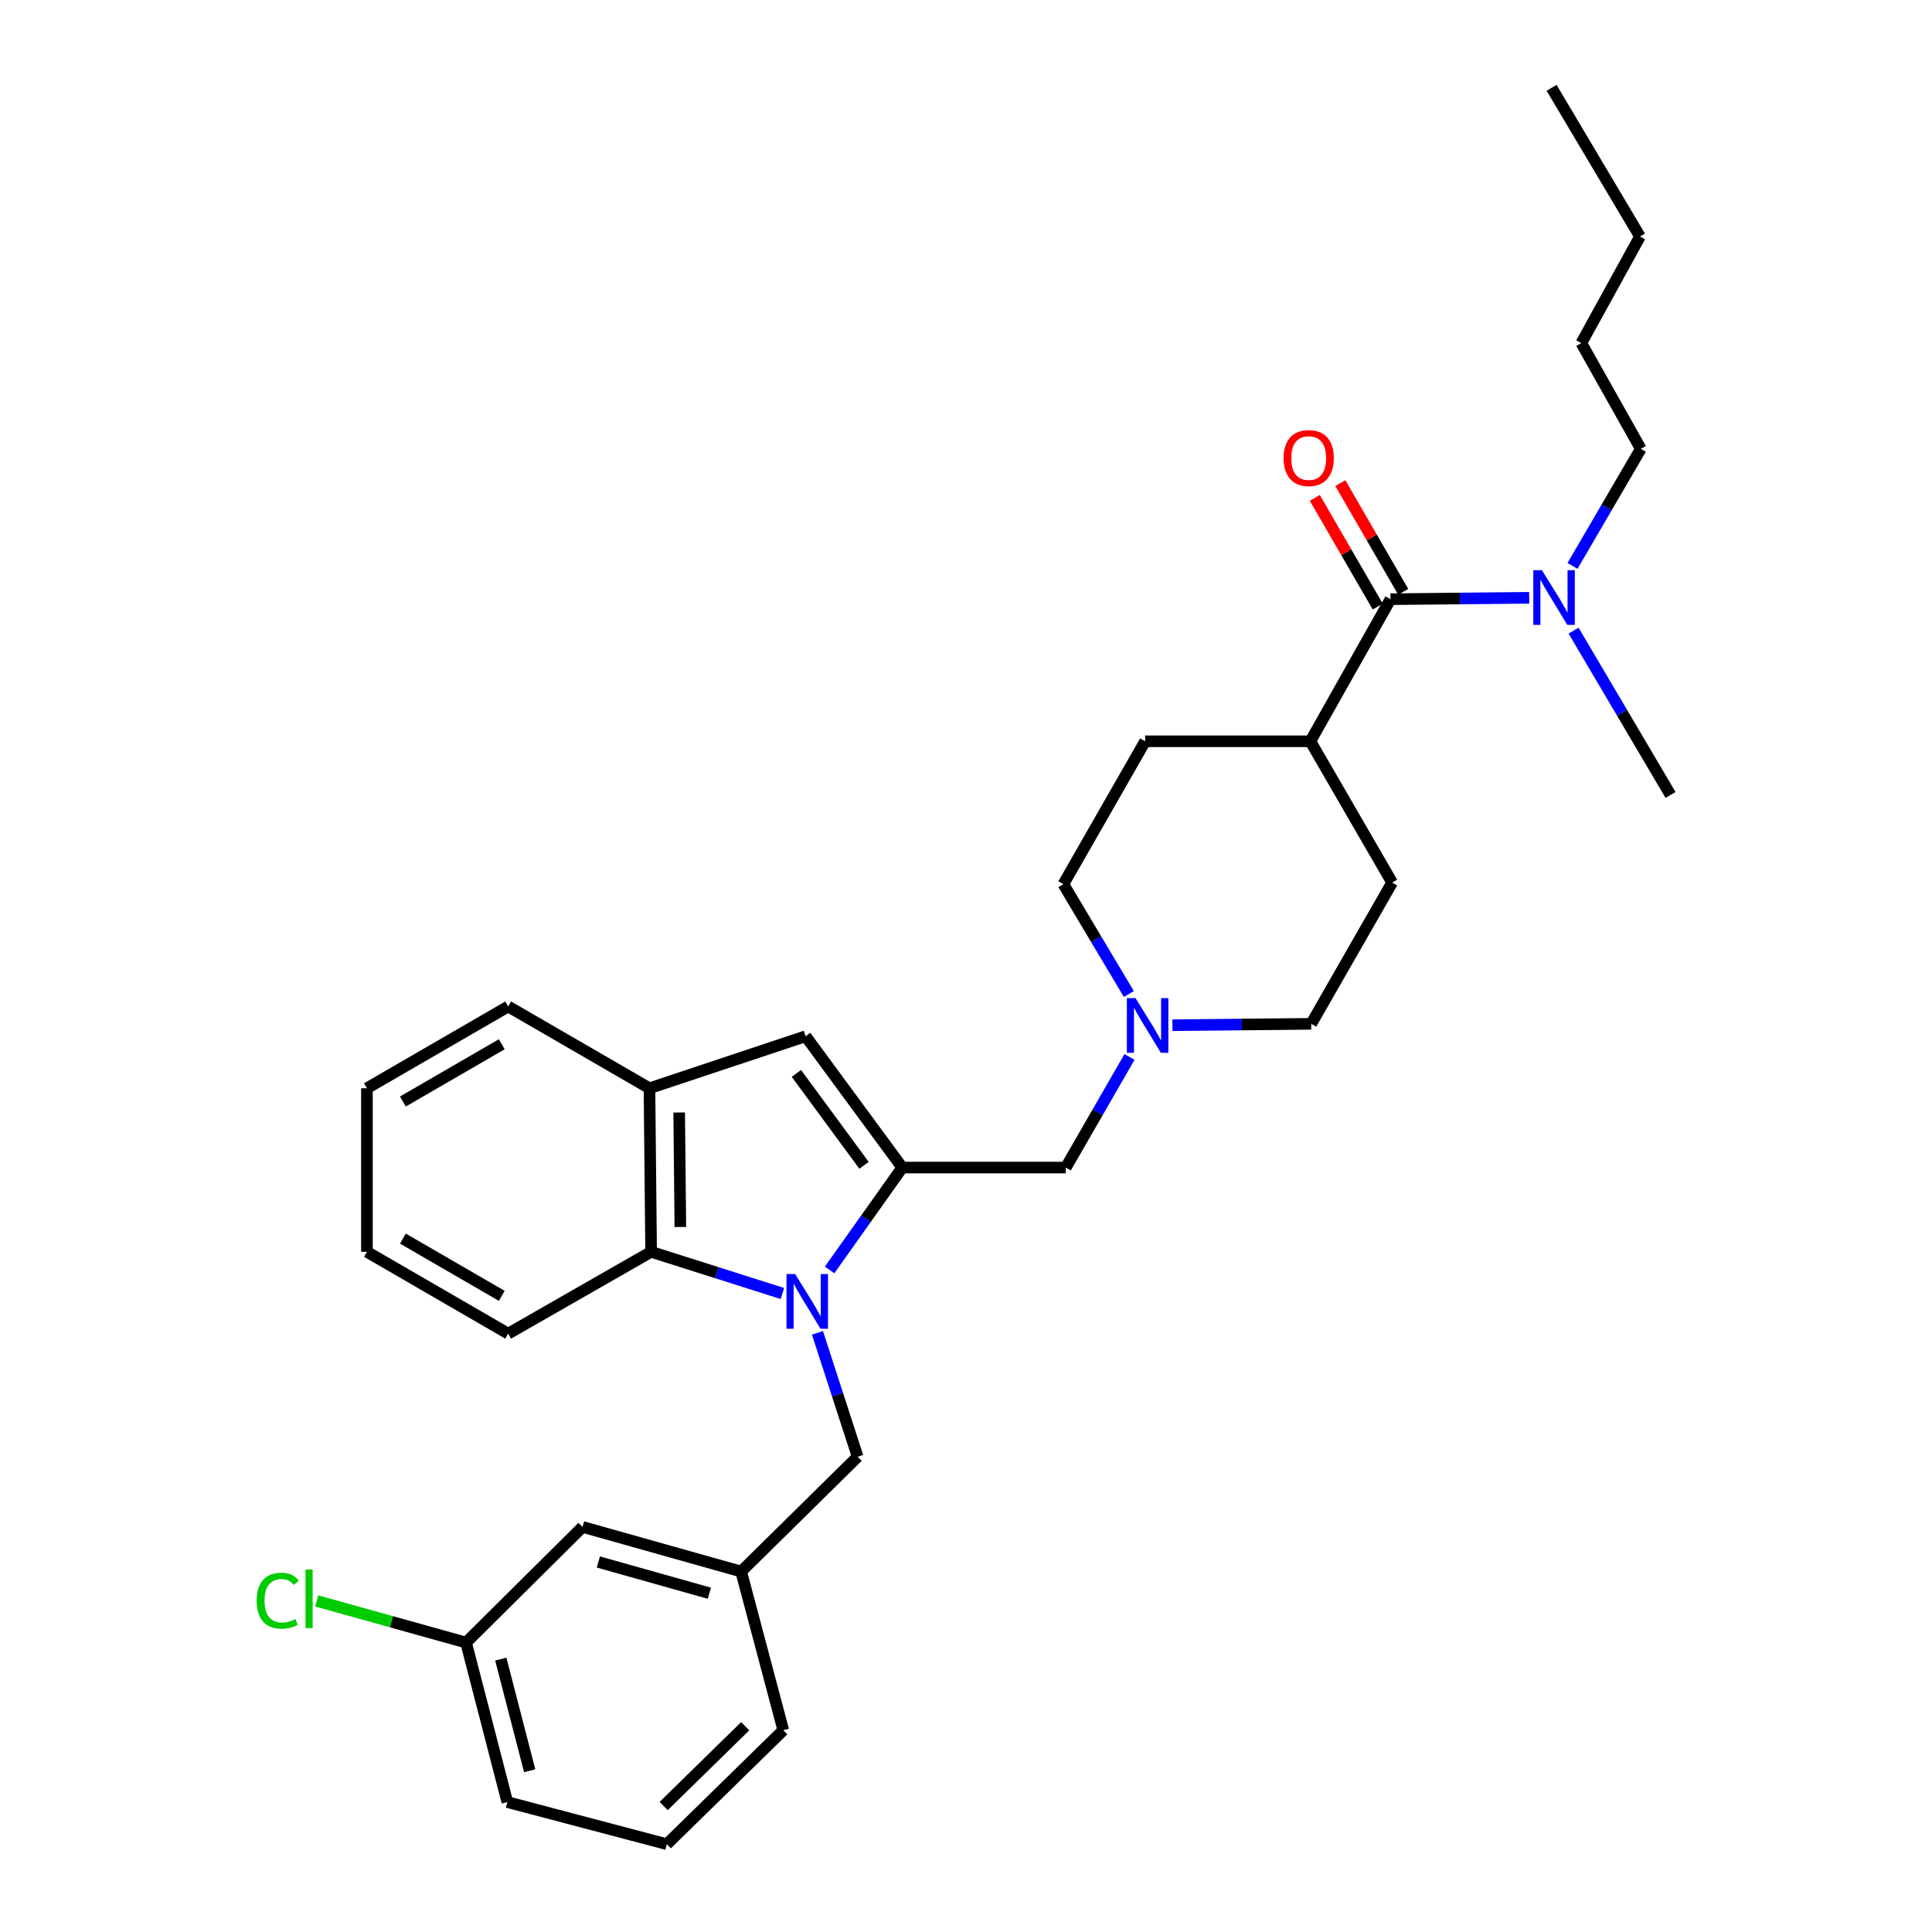 <?xml version='1.0' encoding='iso-8859-1'?>
<svg version='1.1' baseProfile='full'
              xmlns='http://www.w3.org/2000/svg'
                      xmlns:rdkit='http://www.rdkit.org/xml'
                      xmlns:xlink='http://www.w3.org/1999/xlink'
                  xml:space='preserve'
width='1000px' height='1000px' viewBox='0 0 1000 1000'>
<!-- END OF HEADER -->
<rect style='opacity:1.0;fill:#FFFFFF;stroke:none' width='1000' height='1000' x='0' y='0'> </rect>
<path class='bond-0' d='M 429.396,657.323 L 448.205,630.827' style='fill:none;fill-rule:evenodd;stroke:#0000FF;stroke-width:6px;stroke-linecap:butt;stroke-linejoin:miter;stroke-opacity:1' />
<path class='bond-0' d='M 448.205,630.827 L 467.014,604.332' style='fill:none;fill-rule:evenodd;stroke:#000000;stroke-width:6px;stroke-linecap:butt;stroke-linejoin:miter;stroke-opacity:1' />
<path class='bond-2' d='M 404.976,669.523 L 370.997,658.732' style='fill:none;fill-rule:evenodd;stroke:#0000FF;stroke-width:6px;stroke-linecap:butt;stroke-linejoin:miter;stroke-opacity:1' />
<path class='bond-2' d='M 370.997,658.732 L 337.017,647.941' style='fill:none;fill-rule:evenodd;stroke:#000000;stroke-width:6px;stroke-linecap:butt;stroke-linejoin:miter;stroke-opacity:1' />
<path class='bond-7' d='M 423.116,689.879 L 433.516,721.936' style='fill:none;fill-rule:evenodd;stroke:#0000FF;stroke-width:6px;stroke-linecap:butt;stroke-linejoin:miter;stroke-opacity:1' />
<path class='bond-7' d='M 433.516,721.936 L 443.917,753.993' style='fill:none;fill-rule:evenodd;stroke:#000000;stroke-width:6px;stroke-linecap:butt;stroke-linejoin:miter;stroke-opacity:1' />
<path class='bond-1' d='M 467.014,604.332 L 416.989,536.354' style='fill:none;fill-rule:evenodd;stroke:#000000;stroke-width:6px;stroke-linecap:butt;stroke-linejoin:miter;stroke-opacity:1' />
<path class='bond-1' d='M 447.222,603.178 L 412.204,555.593' style='fill:none;fill-rule:evenodd;stroke:#000000;stroke-width:6px;stroke-linecap:butt;stroke-linejoin:miter;stroke-opacity:1' />
<path class='bond-6' d='M 467.014,604.332 L 551.656,604.332' style='fill:none;fill-rule:evenodd;stroke:#000000;stroke-width:6px;stroke-linecap:butt;stroke-linejoin:miter;stroke-opacity:1' />
<path class='bond-31' d='M 416.989,536.354 L 336.161,563.282' style='fill:none;fill-rule:evenodd;stroke:#000000;stroke-width:6px;stroke-linecap:butt;stroke-linejoin:miter;stroke-opacity:1' />
<path class='bond-4' d='M 337.017,647.941 L 336.161,563.282' style='fill:none;fill-rule:evenodd;stroke:#000000;stroke-width:6px;stroke-linecap:butt;stroke-linejoin:miter;stroke-opacity:1' />
<path class='bond-4' d='M 352.145,635.088 L 351.545,575.827' style='fill:none;fill-rule:evenodd;stroke:#000000;stroke-width:6px;stroke-linecap:butt;stroke-linejoin:miter;stroke-opacity:1' />
<path class='bond-19' d='M 337.017,647.941 L 263.038,690.296' style='fill:none;fill-rule:evenodd;stroke:#000000;stroke-width:6px;stroke-linecap:butt;stroke-linejoin:miter;stroke-opacity:1' />
<path class='bond-3' d='M 719.711,310.145 L 678.238,383.692' style='fill:none;fill-rule:evenodd;stroke:#000000;stroke-width:6px;stroke-linecap:butt;stroke-linejoin:miter;stroke-opacity:1' />
<path class='bond-8' d='M 719.711,310.145 L 755.616,309.782' style='fill:none;fill-rule:evenodd;stroke:#000000;stroke-width:6px;stroke-linecap:butt;stroke-linejoin:miter;stroke-opacity:1' />
<path class='bond-8' d='M 755.616,309.782 L 791.521,309.419' style='fill:none;fill-rule:evenodd;stroke:#0000FF;stroke-width:6px;stroke-linecap:butt;stroke-linejoin:miter;stroke-opacity:1' />
<path class='bond-10' d='M 726.313,306.323 L 710.031,278.194' style='fill:none;fill-rule:evenodd;stroke:#000000;stroke-width:6px;stroke-linecap:butt;stroke-linejoin:miter;stroke-opacity:1' />
<path class='bond-10' d='M 710.031,278.194 L 693.75,250.064' style='fill:none;fill-rule:evenodd;stroke:#FF0000;stroke-width:6px;stroke-linecap:butt;stroke-linejoin:miter;stroke-opacity:1' />
<path class='bond-10' d='M 713.109,313.966 L 696.827,285.837' style='fill:none;fill-rule:evenodd;stroke:#000000;stroke-width:6px;stroke-linecap:butt;stroke-linejoin:miter;stroke-opacity:1' />
<path class='bond-10' d='M 696.827,285.837 L 680.545,257.707' style='fill:none;fill-rule:evenodd;stroke:#FF0000;stroke-width:6px;stroke-linecap:butt;stroke-linejoin:miter;stroke-opacity:1' />
<path class='bond-20' d='M 336.161,563.282 L 263.038,520.953' style='fill:none;fill-rule:evenodd;stroke:#000000;stroke-width:6px;stroke-linecap:butt;stroke-linejoin:miter;stroke-opacity:1' />
<path class='bond-5' d='M 584.628,547.067 L 568.142,575.699' style='fill:none;fill-rule:evenodd;stroke:#0000FF;stroke-width:6px;stroke-linecap:butt;stroke-linejoin:miter;stroke-opacity:1' />
<path class='bond-5' d='M 568.142,575.699 L 551.656,604.332' style='fill:none;fill-rule:evenodd;stroke:#000000;stroke-width:6px;stroke-linecap:butt;stroke-linejoin:miter;stroke-opacity:1' />
<path class='bond-14' d='M 584.289,514.496 L 567.341,486.075' style='fill:none;fill-rule:evenodd;stroke:#0000FF;stroke-width:6px;stroke-linecap:butt;stroke-linejoin:miter;stroke-opacity:1' />
<path class='bond-14' d='M 567.341,486.075 L 550.393,457.654' style='fill:none;fill-rule:evenodd;stroke:#000000;stroke-width:6px;stroke-linecap:butt;stroke-linejoin:miter;stroke-opacity:1' />
<path class='bond-15' d='M 606.86,530.655 L 642.769,530.292' style='fill:none;fill-rule:evenodd;stroke:#0000FF;stroke-width:6px;stroke-linecap:butt;stroke-linejoin:miter;stroke-opacity:1' />
<path class='bond-15' d='M 642.769,530.292 L 678.678,529.929' style='fill:none;fill-rule:evenodd;stroke:#000000;stroke-width:6px;stroke-linecap:butt;stroke-linejoin:miter;stroke-opacity:1' />
<path class='bond-11' d='M 443.917,753.993 L 383.618,813.428' style='fill:none;fill-rule:evenodd;stroke:#000000;stroke-width:6px;stroke-linecap:butt;stroke-linejoin:miter;stroke-opacity:1' />
<path class='bond-22' d='M 813.938,292.901 L 831.607,262.614' style='fill:none;fill-rule:evenodd;stroke:#0000FF;stroke-width:6px;stroke-linecap:butt;stroke-linejoin:miter;stroke-opacity:1' />
<path class='bond-22' d='M 831.607,262.614 L 849.276,232.326' style='fill:none;fill-rule:evenodd;stroke:#000000;stroke-width:6px;stroke-linecap:butt;stroke-linejoin:miter;stroke-opacity:1' />
<path class='bond-23' d='M 814.484,326.415 L 839.581,368.946' style='fill:none;fill-rule:evenodd;stroke:#0000FF;stroke-width:6px;stroke-linecap:butt;stroke-linejoin:miter;stroke-opacity:1' />
<path class='bond-23' d='M 839.581,368.946 L 864.677,411.476' style='fill:none;fill-rule:evenodd;stroke:#000000;stroke-width:6px;stroke-linecap:butt;stroke-linejoin:miter;stroke-opacity:1' />
<path class='bond-9' d='M 678.238,383.692 L 720.567,456.814' style='fill:none;fill-rule:evenodd;stroke:#000000;stroke-width:6px;stroke-linecap:butt;stroke-linejoin:miter;stroke-opacity:1' />
<path class='bond-34' d='M 678.238,383.692 L 592.714,383.692' style='fill:none;fill-rule:evenodd;stroke:#000000;stroke-width:6px;stroke-linecap:butt;stroke-linejoin:miter;stroke-opacity:1' />
<path class='bond-16' d='M 383.618,813.428 L 301.528,790.33' style='fill:none;fill-rule:evenodd;stroke:#000000;stroke-width:6px;stroke-linecap:butt;stroke-linejoin:miter;stroke-opacity:1' />
<path class='bond-16' d='M 367.172,824.65 L 309.709,808.482' style='fill:none;fill-rule:evenodd;stroke:#000000;stroke-width:6px;stroke-linecap:butt;stroke-linejoin:miter;stroke-opacity:1' />
<path class='bond-24' d='M 383.618,813.428 L 405.427,895.544' style='fill:none;fill-rule:evenodd;stroke:#000000;stroke-width:6px;stroke-linecap:butt;stroke-linejoin:miter;stroke-opacity:1' />
<path class='bond-12' d='M 592.714,383.692 L 550.393,457.654' style='fill:none;fill-rule:evenodd;stroke:#000000;stroke-width:6px;stroke-linecap:butt;stroke-linejoin:miter;stroke-opacity:1' />
<path class='bond-13' d='M 720.567,456.814 L 678.678,529.929' style='fill:none;fill-rule:evenodd;stroke:#000000;stroke-width:6px;stroke-linecap:butt;stroke-linejoin:miter;stroke-opacity:1' />
<path class='bond-17' d='M 301.528,790.33 L 241.229,850.188' style='fill:none;fill-rule:evenodd;stroke:#000000;stroke-width:6px;stroke-linecap:butt;stroke-linejoin:miter;stroke-opacity:1' />
<path class='bond-18' d='M 241.229,850.188 L 202.578,839.411' style='fill:none;fill-rule:evenodd;stroke:#000000;stroke-width:6px;stroke-linecap:butt;stroke-linejoin:miter;stroke-opacity:1' />
<path class='bond-18' d='M 202.578,839.411 L 163.926,828.633' style='fill:none;fill-rule:evenodd;stroke:#00CC00;stroke-width:6px;stroke-linecap:butt;stroke-linejoin:miter;stroke-opacity:1' />
<path class='bond-33' d='M 241.229,850.188 L 262.597,932.745' style='fill:none;fill-rule:evenodd;stroke:#000000;stroke-width:6px;stroke-linecap:butt;stroke-linejoin:miter;stroke-opacity:1' />
<path class='bond-33' d='M 259.204,858.749 L 274.162,916.539' style='fill:none;fill-rule:evenodd;stroke:#000000;stroke-width:6px;stroke-linecap:butt;stroke-linejoin:miter;stroke-opacity:1' />
<path class='bond-28' d='M 263.038,690.296 L 189.924,647.941' style='fill:none;fill-rule:evenodd;stroke:#000000;stroke-width:6px;stroke-linecap:butt;stroke-linejoin:miter;stroke-opacity:1' />
<path class='bond-28' d='M 259.719,670.741 L 208.538,641.093' style='fill:none;fill-rule:evenodd;stroke:#000000;stroke-width:6px;stroke-linecap:butt;stroke-linejoin:miter;stroke-opacity:1' />
<path class='bond-32' d='M 263.038,520.953 L 189.924,563.282' style='fill:none;fill-rule:evenodd;stroke:#000000;stroke-width:6px;stroke-linecap:butt;stroke-linejoin:miter;stroke-opacity:1' />
<path class='bond-32' d='M 259.715,540.506 L 208.535,570.137' style='fill:none;fill-rule:evenodd;stroke:#000000;stroke-width:6px;stroke-linecap:butt;stroke-linejoin:miter;stroke-opacity:1' />
<path class='bond-21' d='M 345.154,954.545 L 405.427,895.544' style='fill:none;fill-rule:evenodd;stroke:#000000;stroke-width:6px;stroke-linecap:butt;stroke-linejoin:miter;stroke-opacity:1' />
<path class='bond-21' d='M 343.522,934.793 L 385.714,893.491' style='fill:none;fill-rule:evenodd;stroke:#000000;stroke-width:6px;stroke-linecap:butt;stroke-linejoin:miter;stroke-opacity:1' />
<path class='bond-25' d='M 345.154,954.545 L 262.597,932.745' style='fill:none;fill-rule:evenodd;stroke:#000000;stroke-width:6px;stroke-linecap:butt;stroke-linejoin:miter;stroke-opacity:1' />
<path class='bond-26' d='M 849.276,232.326 L 818.491,177.596' style='fill:none;fill-rule:evenodd;stroke:#000000;stroke-width:6px;stroke-linecap:butt;stroke-linejoin:miter;stroke-opacity:1' />
<path class='bond-27' d='M 818.491,177.596 L 848.852,122.426' style='fill:none;fill-rule:evenodd;stroke:#000000;stroke-width:6px;stroke-linecap:butt;stroke-linejoin:miter;stroke-opacity:1' />
<path class='bond-30' d='M 848.852,122.426 L 803.098,45.455' style='fill:none;fill-rule:evenodd;stroke:#000000;stroke-width:6px;stroke-linecap:butt;stroke-linejoin:miter;stroke-opacity:1' />
<path class='bond-29' d='M 189.924,647.941 L 189.924,563.282' style='fill:none;fill-rule:evenodd;stroke:#000000;stroke-width:6px;stroke-linecap:butt;stroke-linejoin:miter;stroke-opacity:1' />
<path  class='atom-0' d='M 411.576 659.447
L 420.856 674.447
Q 421.776 675.927, 423.256 678.607
Q 424.736 681.287, 424.816 681.447
L 424.816 659.447
L 428.576 659.447
L 428.576 687.767
L 424.696 687.767
L 414.736 671.367
Q 413.576 669.447, 412.336 667.247
Q 411.136 665.047, 410.776 664.367
L 410.776 687.767
L 407.096 687.767
L 407.096 659.447
L 411.576 659.447
' fill='#0000FF'/>
<path  class='atom-6' d='M 587.743 516.625
L 597.023 531.625
Q 597.943 533.105, 599.423 535.785
Q 600.903 538.465, 600.983 538.625
L 600.983 516.625
L 604.743 516.625
L 604.743 544.945
L 600.863 544.945
L 590.903 528.545
Q 589.743 526.625, 588.503 524.425
Q 587.303 522.225, 586.943 521.545
L 586.943 544.945
L 583.263 544.945
L 583.263 516.625
L 587.743 516.625
' fill='#0000FF'/>
<path  class='atom-9' d='M 798.118 295.129
L 807.398 310.129
Q 808.318 311.609, 809.798 314.289
Q 811.278 316.969, 811.358 317.129
L 811.358 295.129
L 815.118 295.129
L 815.118 323.449
L 811.238 323.449
L 801.278 307.049
Q 800.118 305.129, 798.878 302.929
Q 797.678 300.729, 797.318 300.049
L 797.318 323.449
L 793.638 323.449
L 793.638 295.129
L 798.118 295.129
' fill='#0000FF'/>
<path  class='atom-11' d='M 664.382 237.093
Q 664.382 230.293, 667.742 226.493
Q 671.102 222.693, 677.382 222.693
Q 683.662 222.693, 687.022 226.493
Q 690.382 230.293, 690.382 237.093
Q 690.382 243.973, 686.982 247.893
Q 683.582 251.773, 677.382 251.773
Q 671.142 251.773, 667.742 247.893
Q 664.382 244.013, 664.382 237.093
M 677.382 248.573
Q 681.702 248.573, 684.022 245.693
Q 686.382 242.773, 686.382 237.093
Q 686.382 231.533, 684.022 228.733
Q 681.702 225.893, 677.382 225.893
Q 673.062 225.893, 670.702 228.693
Q 668.382 231.493, 668.382 237.093
Q 668.382 242.813, 670.702 245.693
Q 673.062 248.573, 677.382 248.573
' fill='#FF0000'/>
<path  class='atom-19' d='M 132.858 828.512
Q 132.858 821.472, 136.138 817.792
Q 139.458 814.072, 145.738 814.072
Q 151.578 814.072, 154.698 818.192
L 152.058 820.352
Q 149.778 817.352, 145.738 817.352
Q 141.458 817.352, 139.178 820.232
Q 136.938 823.072, 136.938 828.512
Q 136.938 834.112, 139.258 836.992
Q 141.618 839.872, 146.178 839.872
Q 149.298 839.872, 152.938 837.992
L 154.058 840.992
Q 152.578 841.952, 150.338 842.512
Q 148.098 843.072, 145.618 843.072
Q 139.458 843.072, 136.138 839.312
Q 132.858 835.552, 132.858 828.512
' fill='#00CC00'/>
<path  class='atom-19' d='M 158.138 812.352
L 161.818 812.352
L 161.818 842.712
L 158.138 842.712
L 158.138 812.352
' fill='#00CC00'/>
</svg>
